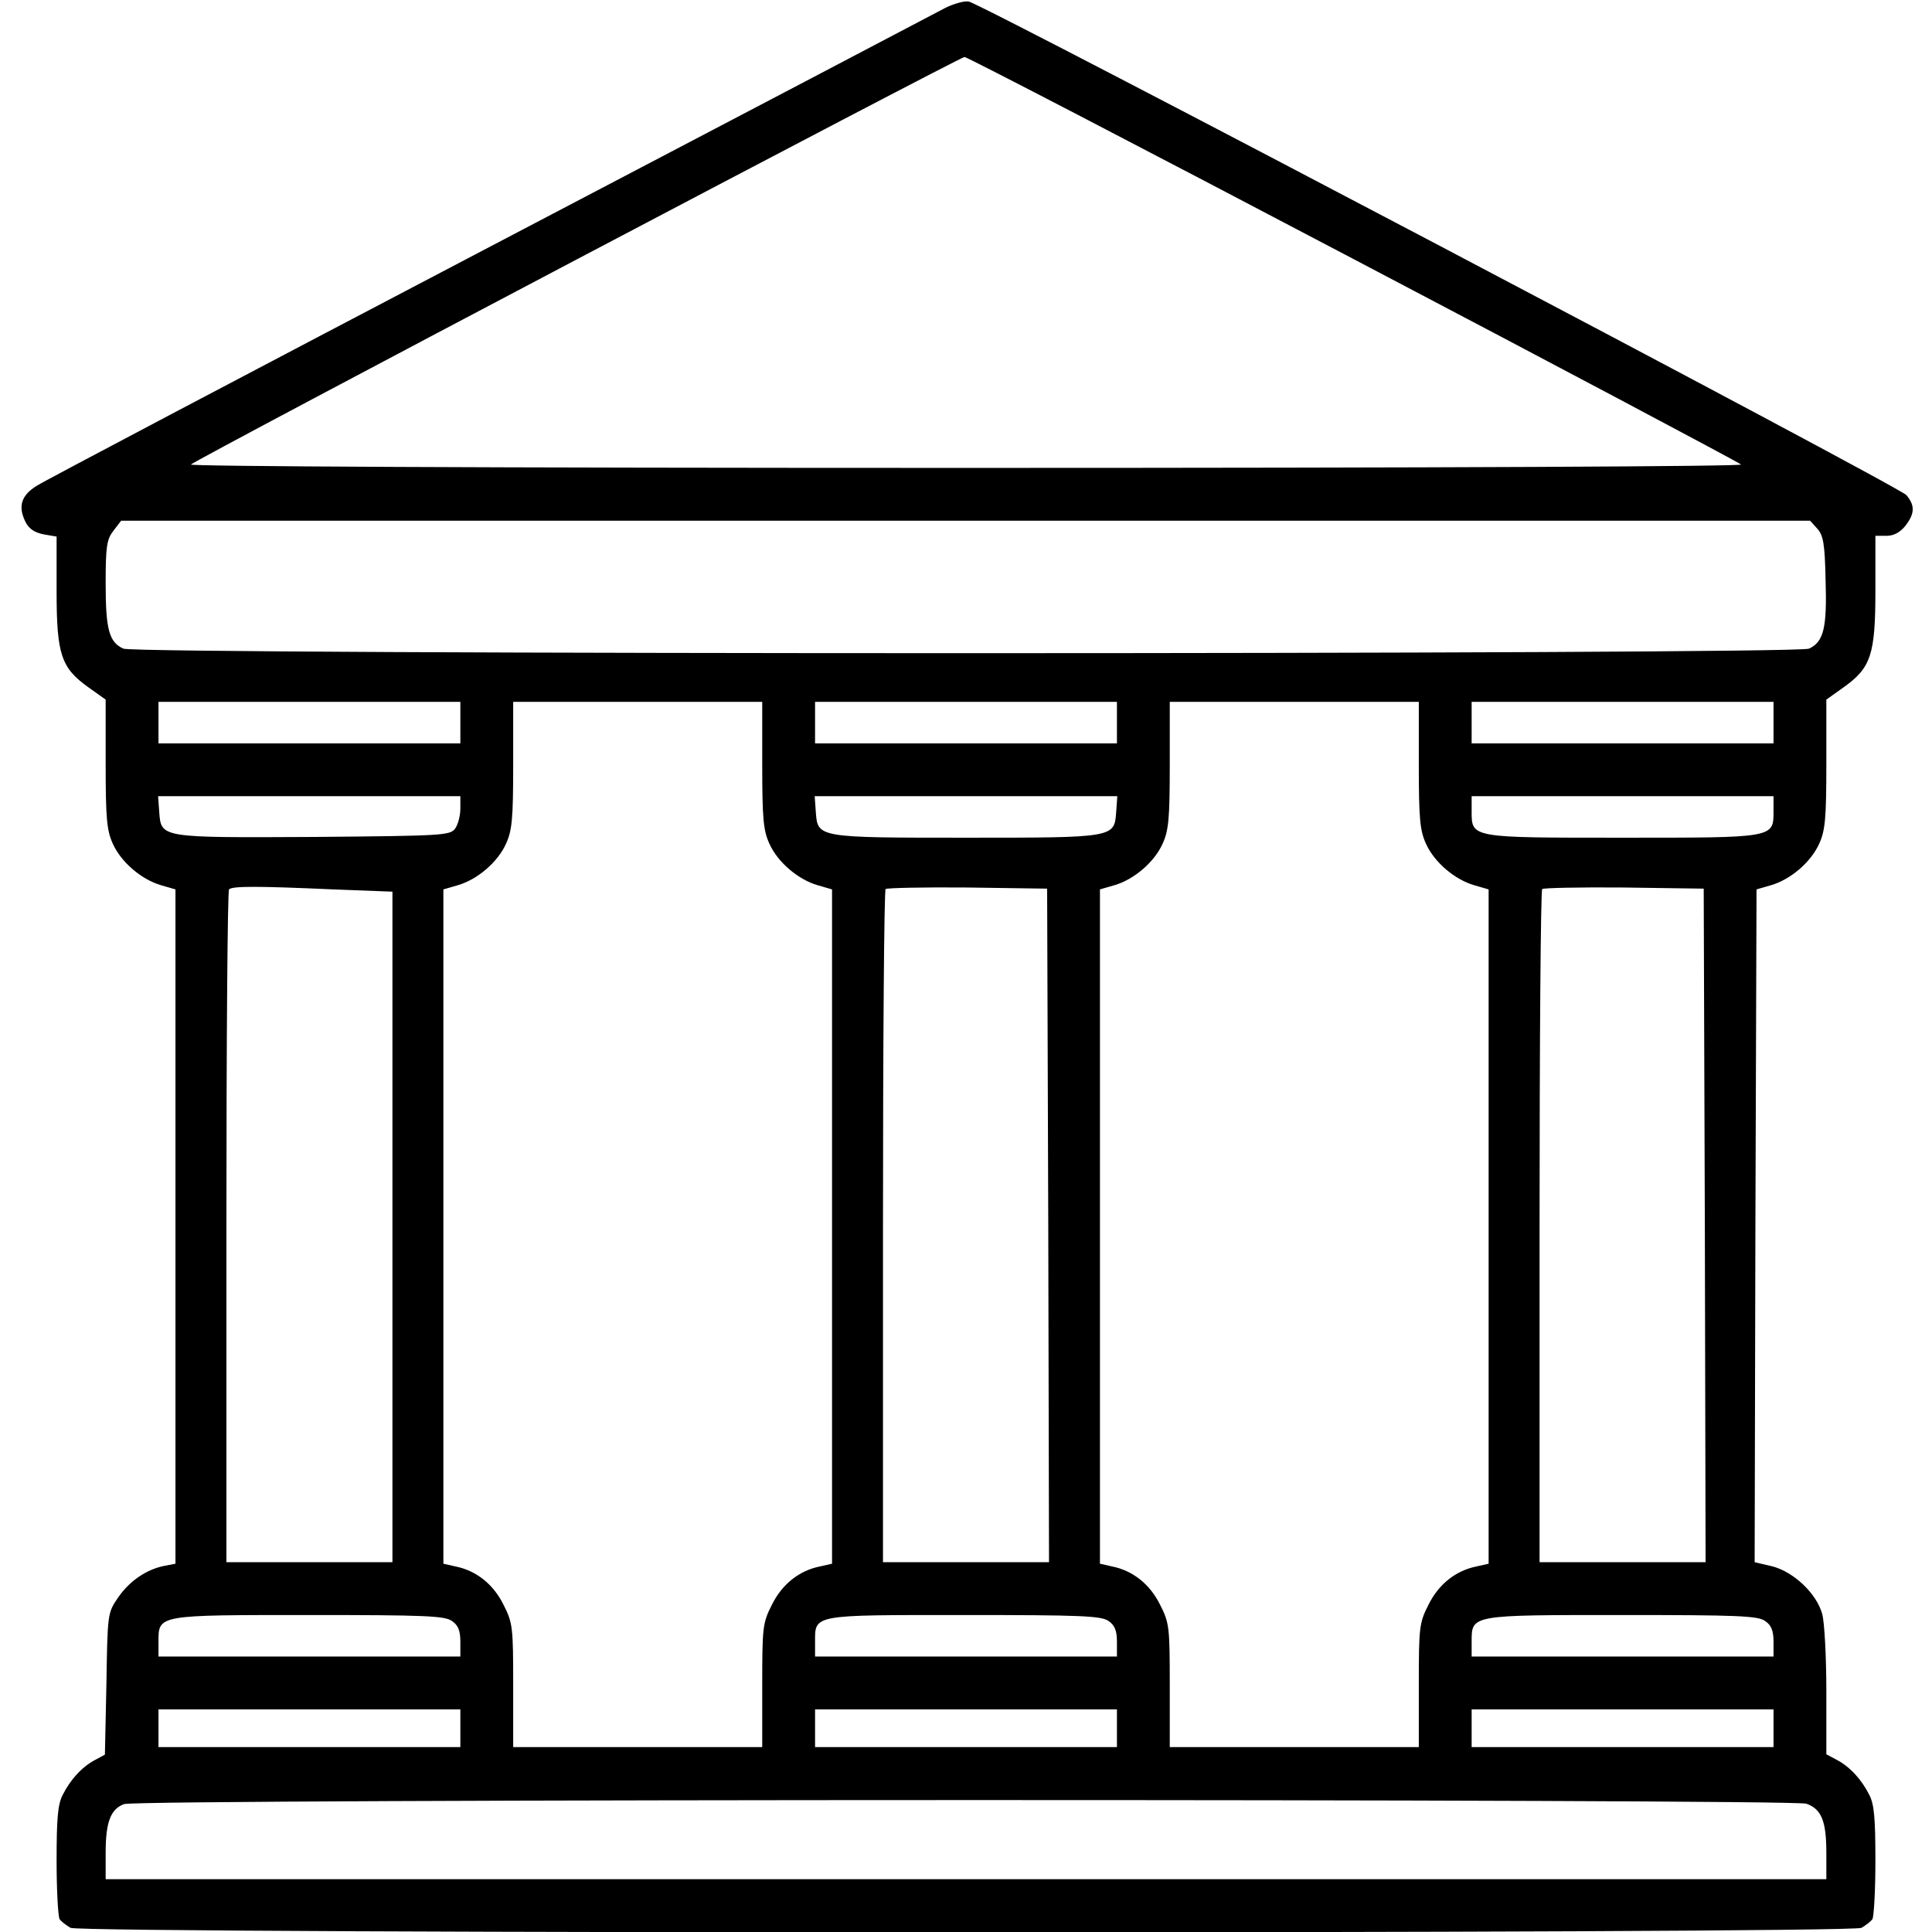 <?xml version="1.0" standalone="no"?>
<!DOCTYPE svg PUBLIC "-//W3C//DTD SVG 20010904//EN"
 "http://www.w3.org/TR/2001/REC-SVG-20010904/DTD/svg10.dtd">
<svg version="1.0" xmlns="http://www.w3.org/2000/svg"
 width="512px" height="512px" viewBox="0 0 512 512"
 preserveAspectRatio="xMidYMid meet">

<g transform="translate(0,512) scale(0.1,-0.1)"
fill="#000000" stroke="none">
<path d="M2505 5099 c-22 -12 -564 -296 -1205 -632 -641 -336 -1182 -621
-1202 -634 -41 -25 -51 -54 -31 -95 9 -19 24 -29 48 -34 l35 -6 0 -145 c0
-168 12 -203 85 -255 l45 -32 0 -170 c0 -145 3 -177 19 -212 22 -49 76 -95
128 -110 l38 -11 0 -893 0 -894 -31 -6 c-48 -10 -92 -41 -122 -85 -27 -40 -27
-42 -30 -228 l-4 -187 -26 -14 c-34 -18 -65 -51 -86 -93 -13 -25 -16 -63 -16
-175 0 -79 4 -148 8 -154 4 -6 17 -16 29 -23 31 -16 4715 -16 4746 0 12 7 25
17 29 23 4 6 8 75 8 154 0 112 -3 150 -16 175 -21 42 -52 75 -86 93 l-28 15 0
167 c0 92 -5 184 -11 205 -15 54 -75 111 -132 126 l-47 11 2 892 3 891 38 11
c52 15 106 61 128 110 16 35 19 67 19 212 l0 170 45 32 c73 52 85 86 85 257
l0 145 29 0 c20 0 36 9 50 26 26 33 26 55 3 82 -19 23 -2451 1303 -2485 1308
-12 2 -40 -6 -62 -17z m1081 -665 c560 -294 1023 -540 1028 -545 6 -5 -779 -9
-2054 -9 -1283 0 -2060 4 -2054 9 12 13 2036 1079 2050 1080 5 1 469 -240
1030 -535z m1230 -715 c16 -18 20 -40 22 -136 4 -127 -5 -164 -44 -182 -35
-16 -4432 -16 -4467 0 -38 17 -47 51 -47 173 0 99 3 117 21 140 l20 26 2238 0
2238 0 19 -21z m-3596 -514 l0 -55 -400 0 -400 0 0 55 0 55 400 0 400 0 0 -55z
m800 -112 c0 -143 3 -174 19 -209 22 -49 76 -95 128 -110 l38 -11 0 -893 0
-894 -31 -7 c-56 -11 -101 -47 -128 -101 -25 -49 -26 -60 -26 -215 l0 -163
-330 0 -330 0 0 163 c0 155 -1 166 -26 215 -27 54 -72 90 -128 101 l-31 7 0
894 0 893 38 11 c52 15 106 61 128 110 16 35 19 66 19 209 l0 167 330 0 330 0
0 -167z m940 112 l0 -55 -400 0 -400 0 0 55 0 55 400 0 400 0 0 -55z m800
-112 c0 -143 3 -174 19 -209 22 -49 76 -95 128 -110 l38 -11 0 -893 0 -894
-31 -7 c-56 -11 -101 -47 -128 -101 -25 -49 -26 -60 -26 -215 l0 -163 -330 0
-330 0 0 163 c0 155 -1 166 -26 215 -27 54 -72 90 -128 101 l-31 7 0 894 0
893 38 11 c52 15 106 61 128 110 16 35 19 66 19 209 l0 167 330 0 330 0 0
-167z m940 112 l0 -55 -400 0 -400 0 0 55 0 55 400 0 400 0 0 -55z m-3480
-228 c0 -18 -6 -42 -14 -53 -14 -18 -31 -19 -373 -22 -408 -2 -406 -3 -411 66
l-3 42 400 0 401 0 0 -33z m1738 -9 c-5 -68 -4 -68 -398 -68 -394 0 -393 0
-398 68 l-3 42 401 0 401 0 -3 -42z m1742 3 c0 -72 4 -71 -400 -71 -404 0
-400 -1 -400 71 l0 39 400 0 400 0 0 -39z m-3817 -208 l157 -6 0 -889 0 -888
-220 0 -220 0 0 888 c0 489 3 892 7 895 8 9 75 9 276 0z m1895 -890 l2 -893
-220 0 -220 0 0 888 c0 489 3 892 7 896 4 3 102 5 217 4 l211 -3 3 -892z
m1740 0 l2 -893 -220 0 -220 0 0 888 c0 489 3 892 7 896 4 3 102 5 217 4 l211
-3 3 -892z m-3320 -1049 c16 -11 22 -25 22 -55 l0 -39 -400 0 -400 0 0 39 c0
72 -4 71 400 71 306 0 359 -2 378 -16z m1740 0 c16 -11 22 -25 22 -55 l0 -39
-400 0 -400 0 0 37 c0 75 -11 73 394 73 311 0 365 -2 384 -16z m1740 0 c16
-11 22 -25 22 -55 l0 -39 -400 0 -400 0 0 39 c0 72 -4 71 400 71 306 0 359 -2
378 -16z m-3458 -284 l0 -50 -400 0 -400 0 0 50 0 50 400 0 400 0 0 -50z
m1740 0 l0 -50 -400 0 -400 0 0 50 0 50 400 0 400 0 0 -50z m1740 0 l0 -50
-400 0 -400 0 0 50 0 50 400 0 400 0 0 -50z m87 -200 c40 -14 53 -46 53 -130
l0 -70 -2280 0 -2280 0 0 70 c0 81 13 116 49 129 38 14 4418 14 4458 1z"/>
</g>
</svg>

